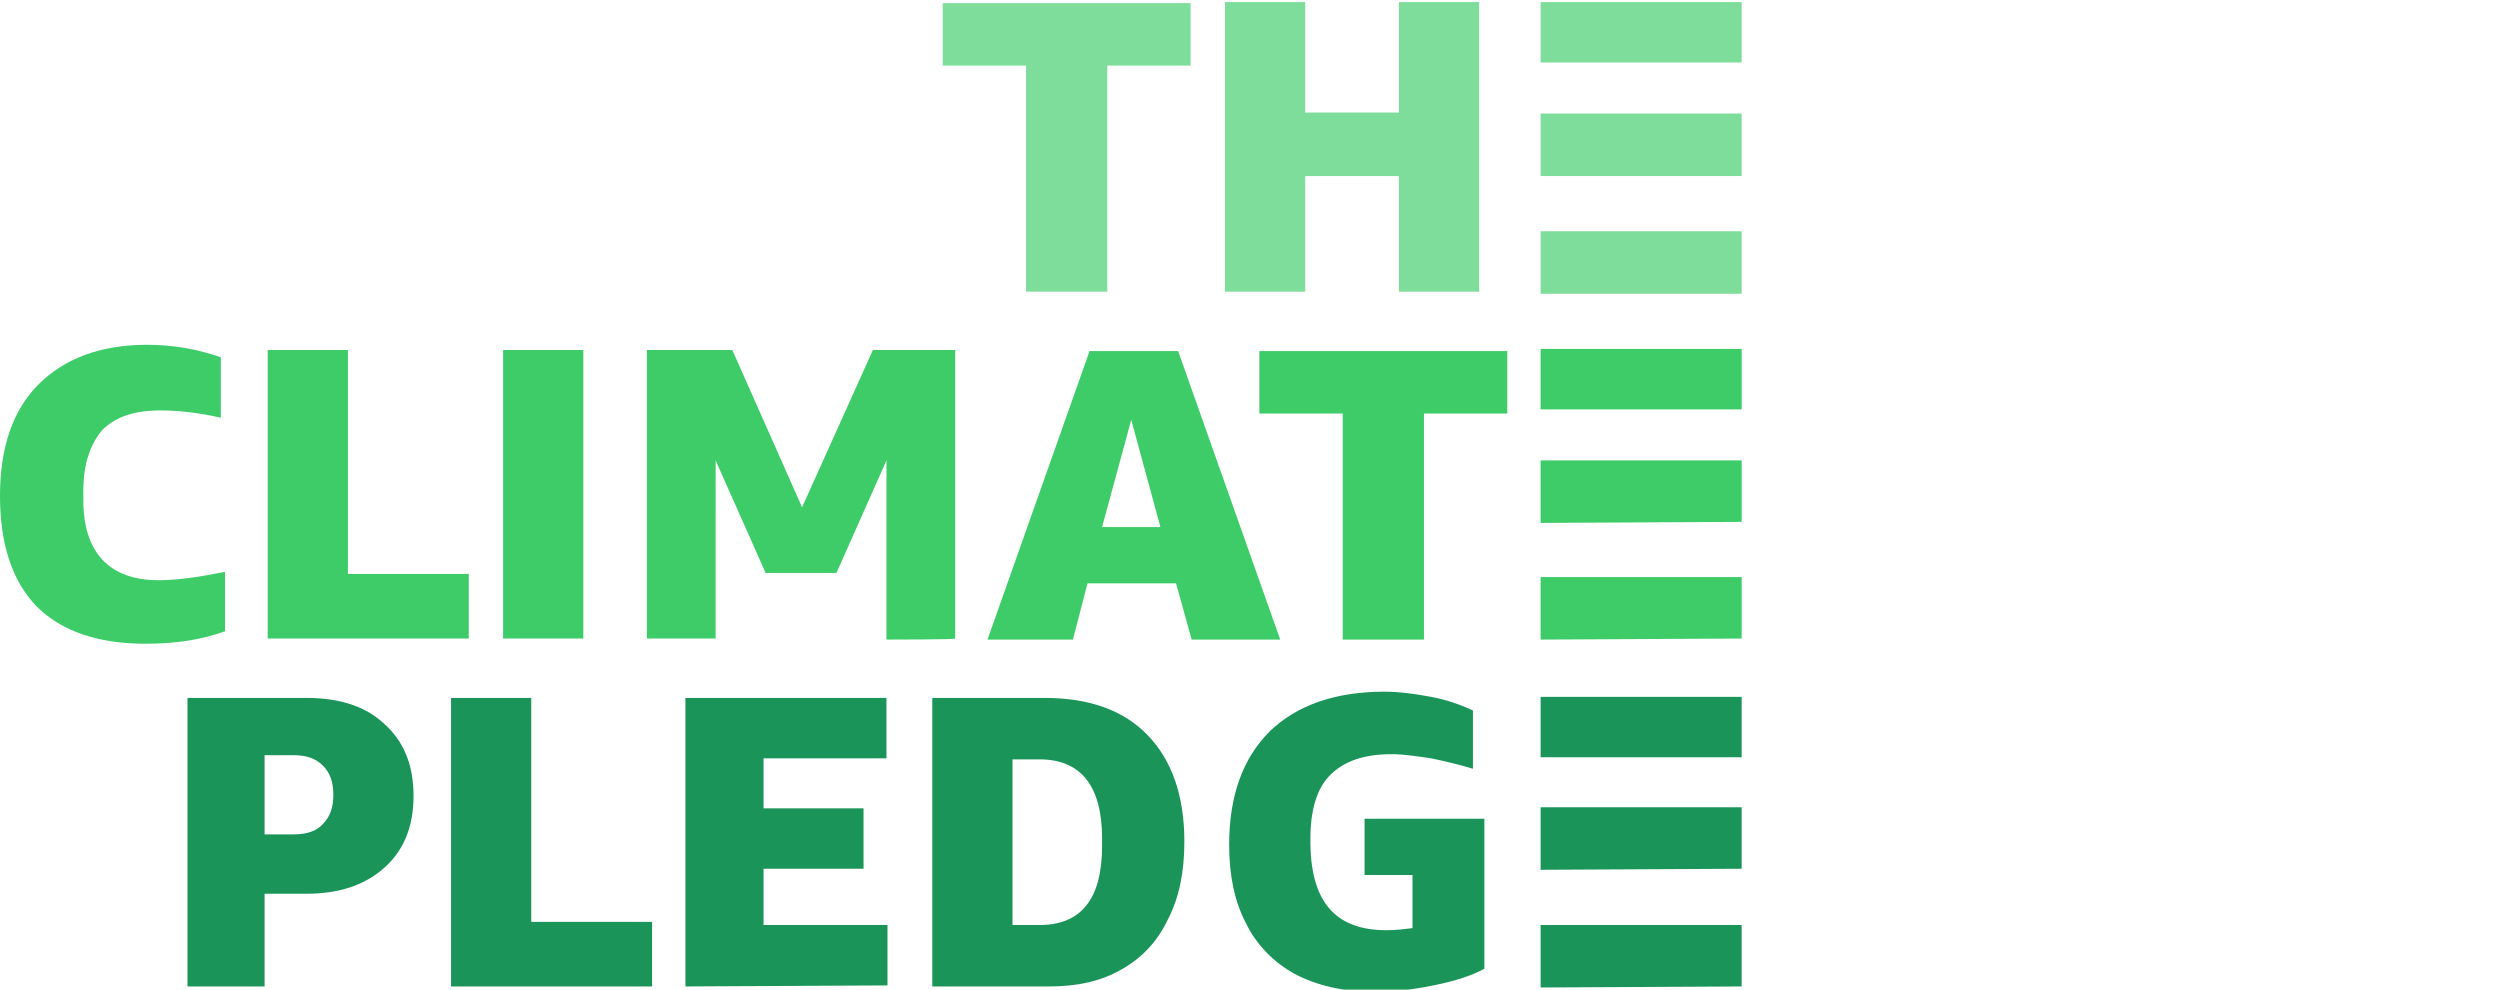 <?xml version="1.0" encoding="utf-8"?>
<!-- Generator: Adobe Illustrator 25.4.1, SVG Export Plug-In . SVG Version: 6.00 Build 0)  -->
<svg version="1.1" id="Layer_1" xmlns="http://www.w3.org/2000/svg" xmlns:xlink="http://www.w3.org/1999/xlink" x="0px" y="0px"
	 viewBox="0 0 240 95" style="enable-background:new 0 0 240 95;" xml:space="preserve">
<style type="text/css">
	.st0{fill:#7FDD9B;}
	.st1{fill:#3DCC68;}
	.st2{fill:#1B945A;}
</style>
<g>
	<path class="st0" d="M98.5,28V6.3h-8v-6h23.8v6h-8V28H98.5z M134.3,28V16.9h-9V28h-7.7V0.2h7.7v10.6h9V0.2h7.7V28H134.3z"/>
	<path class="st1" d="M21.6,60.6c-2.2,0.8-4.7,1.2-7.6,1.2c-4.6,0-8.1-1.2-10.5-3.6C1.2,55.8,0,52.3,0,47.6c0-4.6,1.2-8.2,3.7-10.7
		c2.5-2.5,6-3.8,10.4-3.8c2.5,0,4.8,0.4,7.1,1.2v5.8c-2.2-0.5-4.2-0.7-5.8-0.7c-2.5,0-4.3,0.6-5.6,1.9C8.7,42.6,8,44.5,8,47.1v0.9
		c0,2.5,0.6,4.4,1.8,5.7c1.2,1.3,3,2,5.4,2c1.8,0,3.9-0.3,6.4-0.8C21.6,54.8,21.6,60.6,21.6,60.6z M25.7,61.4V33.6h7.7v21.5H45v6.2
		H25.7L25.7,61.4z M56,33.6h-7.7v27.7H56V33.6z M85.1,61.4V44.2L80.3,55h-6.8l-4.8-10.8v17.1h-6.6V33.6h8.2L77,48.7l6.8-15.1h7.9
		v27.7C91.7,61.4,85.1,61.4,85.1,61.4z M114.4,61.4l-1.5-5.4h-8.5l-1.4,5.4h-8.2l9.8-27.7h8.5l9.8,27.7
		C122.8,61.4,114.4,61.4,114.4,61.4z M105.8,50.6h5.6l-2.8-10.3C108.6,40.3,105.8,50.6,105.8,50.6z M128.9,61.4V39.7h-8v-6h23.8v6
		h-8v21.7L128.9,61.4L128.9,61.4z"/>
	<path class="st2" d="M25.4,85.7v9h-7.4V67h11.4c3.2,0,5.7,0.8,7.5,2.5c1.9,1.7,2.8,4,2.8,6.9c0,2.9-0.9,5.2-2.8,6.9
		c-1.9,1.7-4.4,2.5-7.5,2.5H25.4L25.4,85.7z M25.4,80.1h2.8c1.2,0,2.2-0.3,2.8-1c0.7-0.7,1-1.6,1-2.8c0-1.2-0.3-2.1-1-2.8
		c-0.7-0.7-1.6-1-2.8-1h-2.8L25.4,80.1L25.4,80.1z M43.3,94.7V67h7.7v21.5h11.6v6.2C62.6,94.7,43.3,94.7,43.3,94.7z M65.8,94.7V67
		h19.3v5.8H73.3v4.8h9.6v5.8h-9.6v5.4h11.9v5.8L65.8,94.7L65.8,94.7z M89.5,94.7V67h10.8c4.3,0,7.6,1.2,9.9,3.6
		c2.3,2.4,3.5,5.8,3.5,10.2c0,2.9-0.5,5.4-1.6,7.5c-1,2.1-2.5,3.7-4.5,4.8c-1.9,1.1-4.2,1.6-6.9,1.6L89.5,94.7L89.5,94.7z
		 M97.2,72.9v15.9h2.6c4,0,6-2.5,6-7.6v-0.7c0-5-2-7.6-6-7.6L97.2,72.9C97.2,72.9,97.2,72.9,97.2,72.9z M133.1,89.3
		c0.9,0,1.7-0.1,2.5-0.2V84H131v-5.4h11.5V93c-1.3,0.7-2.9,1.2-4.9,1.6c-1.9,0.4-3.8,0.6-5.8,0.6c-2.9,0-5.4-0.6-7.5-1.7
		c-2-1.1-3.7-2.8-4.7-4.9c-1.1-2.1-1.6-4.6-1.6-7.5c0-4.7,1.3-8.3,3.9-10.9c2.6-2.5,6.3-3.8,11-3.8c1.4,0,2.9,0.2,4.5,0.5
		c1.6,0.3,2.9,0.8,4,1.3v5.6c-1.3-0.4-2.6-0.7-4-1c-1.4-0.2-2.7-0.4-3.8-0.4c-2.7,0-4.6,0.7-5.9,2c-1.3,1.3-1.9,3.4-1.9,6.1v0.6
		C125.9,86.7,128.3,89.3,133.1,89.3L133.1,89.3z"/>
	<path class="st0" d="M167.2,0.2h-19.3v5.8h19.3V0.2z M167.2,16.9l-19.3,0l0-6h19.3V16.9z M167.2,28.2h-19.3l0-6h19.3V28.2z"/>
	<path class="st1" d="M167.2,33.5h-19.3v5.8h19.3V33.5z M167.2,50.1l-19.3,0.1l0-6h19.3C167.2,44.2,167.2,50.1,167.2,50.1z
		 M167.2,61.3l-19.3,0.1l0-6h19.3V61.3L167.2,61.3z"/>
	<path class="st2" d="M167.2,66.9h-19.3v5.8h19.3V66.9L167.2,66.9z M167.2,83.4l-19.3,0.1l0-6h19.3V83.4z M167.2,94.7l-19.3,0.1l0-6
		h19.3V94.7z"/>
</g>
</svg>
